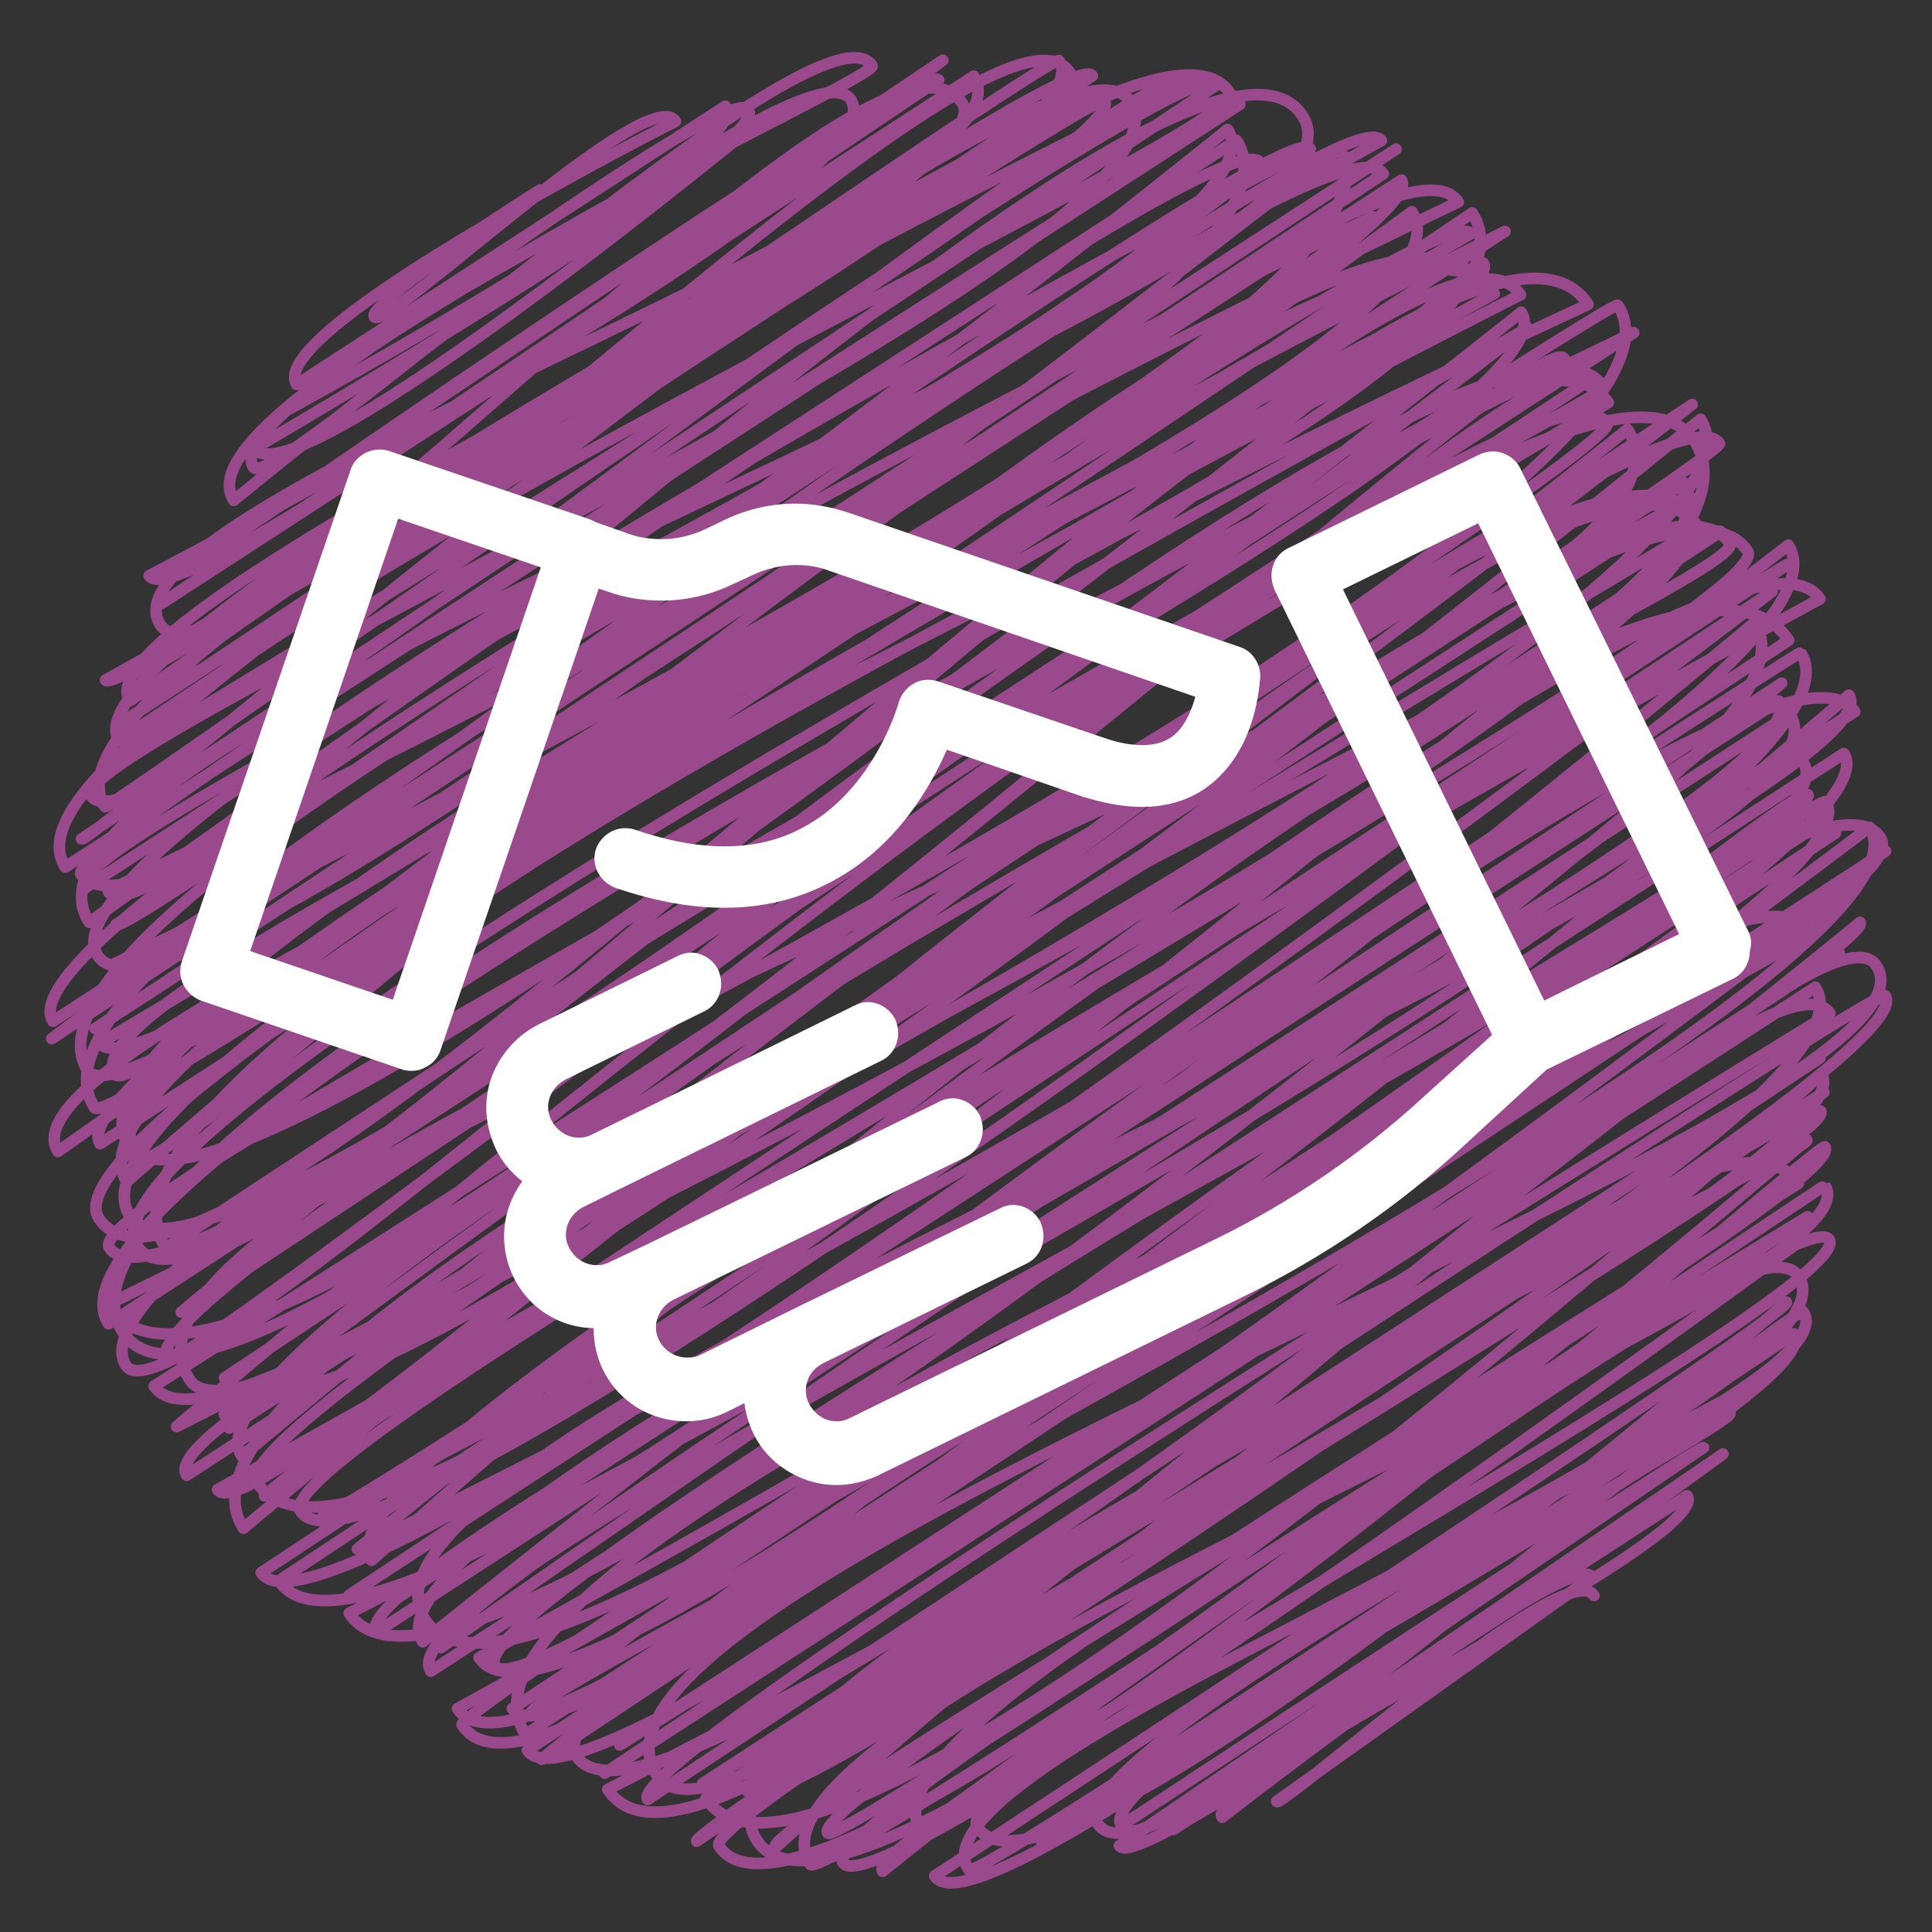 <svg xmlns="http://www.w3.org/2000/svg" xmlns:xlink="http://www.w3.org/1999/xlink" id="Vrstva_1" x="0px" y="0px" viewBox="0 0 500 500" style="enable-background:new 0 0 500 500;" xml:space="preserve"><rect x="0" y="0" width="500" height="500" fill="#333333" stroke="none"/><style type="text/css">	.st0{fill:none;stroke:#99498C;stroke-width:3;stroke-linecap:round;stroke-linejoin:round;}	.st1{fill:#FFFFFF;}</style><g id="XMLID_1_">	<g id="XMLID_23_">		<path id="XMLID_25_" class="st0" d="M110.9,68c0,0,29-19.2,29.2-19c0,0-45.4,29.7-43.2,33c2.7,4.1,71-61.3,77.9-50.6   c0,0-107,54.2-98,68.1l110.9-72c8.2,12.6-115.3,79.7-115.3,79.7s116-86.9,121.3-78.8c6.3,9.7-127.8,87.6-127.8,87.6   C75.6,130.9,197,30.9,197,30.9c0.8,1.2-142.1,73.4-131.4,90C70.7,128.8,212.8-2.9,225.7,17c2.2,3.5-182.4,86.1-165.2,112.5   c0,0,147.9-121.8,159.7-103.7C234.1,47.3,38.6,149,38.6,149c8.9,13.6,205.4-133.4,205.4-133.4L50.4,145.7   c0,0,188.5-131.1,192.5-125L41.6,156.3L252,19.7c20.1,31-230.3,111.6-210.5,142C57.7,186.5,226.9-7.4,249.1,26.8   C262,46.7,27.3,176,27.3,176c4.2,6.5,245.1-163.1,246.8-160.3C290.2,40.3,35,172,36.8,174.7c16,24.7,219.9-187.1,240.1-155.9   C288.5,36.6,17.2,156.2,33.6,181.4c0,0,242.6-171.8,249.1-161.8L32.6,186.3L280.2,25.5c0,0-266.8,139.4-249.4,166.2   c0,0,252.8-169.1,255.1-165.6c7.9,12.1-252.3,168.3-252.3,168.3S273.8-2.5,292.5,26.2C316,62.4,15.3,193.2,23.6,206   C37.2,226.9,300.2,6.4,309.3,20.5c0,0-308.2,148.1-282.1,188.3c0.7,1,281-198.8,288.4-187.3L21.1,217.1c2,3,270.8-233.6,297.2-193   C325,34.5-10,182.9,16.9,224.4L320.9,27c0,0-304.5,192.3-300,199.2C41.1,257.3,317.7,33.5,317.7,33.5   C340.3,68.3,11.8,214.9,21.7,230L320,36.3C350.2,82.9,27.2,229.4,28,230.7C41.4,251.2,306.7-16.9,337.1,30   C364.2,71.8-9.2,188.9,23.1,238.7C23.1,238.7,316.3,27,326,42c4,6.2-296,197.3-296,197.3c3,4.6,301.9-211.9,309.1-200.8   c0,0-335.2,175.9-313.8,208.8C46.5,279.9,345.7,36.9,346.8,38.7C375.6,83.1,29,249.7,29,249.7c5.9,9.1,317.5-230.2,328.5-213.3   c0,0-362.6,199-343.8,227.9L361.3,38.6L13.4,268.8c0,0,329-247.8,344.6-223.8L24.6,266.2L362.7,46.6C373.9,63.9,25.9,270,25.9,270   C39.2,290.5,355.3,56.1,355.3,56.1S-8.7,228.8,22.8,277.2C35.8,297.2,365.4,54.8,365.4,54.8c27,41.6-353.8,195.1-335.6,223.2   c7.8,12,325.1-260.4,347.6-225.7c0,0-386.6,182.4-352.9,234.4C29.3,294,381,55.1,381,55.1C416.7,110-9,261.1,15,298   c0,0,356.3-252,365.7-237.5c0,0-370.9,210.5-354.8,235.5L389.5,59.9c0,0-384.9,192.2-356.4,236.1   C59.3,336.4,383.9,68.1,383.9,68.1c11.5,17.7-379.5,184-348.5,231.7c7.9,12.1,312.5-281,348.1-226.1c0,0-378.1,189.8-350.7,232.1   c0,0,320.5-281.3,353.9-229.8c0,0-381.3,208.2-361.1,239.3C57,363.6,364.7,32,393.5,76.3c0,0-387.8,195.3-359.9,238.4   C56.9,350.5,393.7,80.8,393.7,80.8c20.6,31.8-375.5,226.5-365.4,242.1C48.3,353.6,395.2,84.7,395.2,84.7   c1.3,2.1-382.3,202.8-359.6,237.9C61.7,362.7,373,20.3,411,78.8c0,0-405.9,186.1-368.1,244.2c0,0,374.2-246.5,375.8-244   c34.4,52.9-391,258.7-391,258.7c38.9,60,368.4-258.2,377.1-244.9c0,0-405.2,206-376.7,249.8L422.8,86.1c0,0-427.5,202.4-391,258.7   C65.8,397,396.5,74.9,411.6,98.2L46.9,339.6c0,0,338.5-285.1,368.3-239.2c1.3,2.1-406.6,216-382.6,253   C48.6,378,382,51.5,416.2,104.2c0,0-385.9,227.9-373.1,247.5c4.5,6.9,352.5-273.3,372.8-242.1c4.9,7.5-376,249.1-376,249.1   c24.4,37.6,381.3-247.6,381.3-247.6c36.2,55.8-410.3,187.1-372.1,246C71,390.9,437.9,104.7,437.9,104.7L58.1,356.6   c27.1,41.7,382-248.1,382-248.1c30.7,47.3-394.4,260.7-394.4,260.7S404.2,61.2,438.5,114.1c38.2,58.8-382.1,249.6-380.5,252   c0,0,370.5-276.8,387-251.3c2.2,3.3-385.7,254.8-385.7,254.8L435.8,125c28.4,43.7-402.8,233.2-387.5,256.8l389.5-252.9   c0,0-398.8,211.6-375.2,248c0,0,344.8-290.2,375.1-243.6c20.1,30.9-381.4,252.2-381.4,252.2c12.5,19.3,349-301.9,383.3-248.9   c0,0-385.3,228.3-373.1,247c35.3,54.3,373.8-253.7,378.8-246c0,0-377.9,247.9-376.9,249.5c0,0,350.9-290.2,379.3-246.4   C454.6,151.4,26.6,339.4,63,395.5c0,0,357.5-301.7,389.3-252.8c10,15.4-386.1,230.5-374.5,248.4c20.6,31.7,385-250,385-250   c28.1,43.3-379.1,251-379.1,251C86,395.6,461.8,144.5,462.8,146L67.6,407c19.8,30.5,391-253.9,391-253.9L72.2,409.1   c30.7,47.3,381.9-248,381.9-248c31.6,48.7-361.6,239.8-361.6,239.8S444.9,114.7,471,155c0,0-396.7,215.1-374.8,248.8   c0,0,328.4-297.1,366.7-238.1L90.3,412.9c0,0,375.2-244.8,375.7-244c28.2,43.4-375.6,248.6-375.6,248.6   c32.8,50.5,370.7-240.7,370.7-240.7L101.7,414.3l358.6-232.9C477,207,85,403.3,97.4,422.4l365.8-237.6   C489.5,225.3,77.7,369.4,110,419.2c33.1,51,368.5-239.3,368.5-239.3c16.3,25.1-393.4,207.6-369.1,245c0,0,345.7-279,370.6-240.7   c0,0-373.5,230.6-365.9,242.2c0,0,344.8-241,352.6-229c20.4,31.4-372.3,208.7-355.2,235.1L477.2,195C496.8,225.3,124,429,124,429   c24.7,38,339.8-229.6,343.9-223.3c4.5,6.9-351.6,207.1-339.8,225.4c11.2,17.2,341.7-227.7,344.4-223.6   c19.3,29.6-354.1,234.7-354.1,234.7c25,38.5,340.7-242.2,350.3-227.5c0,0-351.6,227.8-349.1,231.7   c29.7,45.8,335.1-262,355.4-230.8L132.6,442.2c16.7,25.7,351.2-228.1,351.2-228.1c25.8,39.7-350.6,223-346.4,229.4   c0,0,326.5-261.8,349.2-226.8C504.3,243.9,100,393.4,136,448.9l352-228.6L136.5,453c17.4,26.8,342.3-222.3,342.3-222.3   L140.2,455.3c0,0,303.1-254,329.2-213.8c0,0-337.6,186.2-320.2,213c23.9,36.9,332.2-215.8,332.2-215.8   c5.3,8.1-321,212.9-321,212.9l315.6-205L156.5,458.9l313.3-203.4c24,37-312.5,207.6-312.5,207.6   c32.9,50.7,309.1-242.8,328.3-213.2C509.8,287.1,137.2,409,170,459.4c24.4,37.5,284.2-227,303.6-197.1c0,0-313.6,191.7-306,203.4   c0,0,318.2-211.2,320.3-208c12.2,18.8-306.1,203.9-306.1,203.9l289.2-187.8L182.7,465.4C213.6,512.9,471.4,278,471.4,278   c15.1,23.3-284.1,176.1-277.9,185.6c8.4,13,278.5-180.9,278.5-180.9S178.2,473.2,180.3,476.5c0,0,286.5-195.6,290.9-188.9   c5.7,8.7-291.4,180.5-285.1,190.2C211.1,516.1,467.6,295,467.6,295c2.8,4.3-299,139.3-271.7,181.3   c27.1,41.8,274.8-181.9,276.4-179.5c7.6,11.7-276.1,174.5-271.7,181.4c0,0,237.8-213.5,264.8-171.9c0,0-257.2,159-251.2,168.1   c2.8,4.3,257.9-167.9,258.1-167.6c16.9,26.1-288.6,135.7-262.6,175.7c3.5,5.4,258.1-167.6,258.1-167.6S210.7,470.6,218.2,482.1   C227.4,496.3,464.8,322,464.8,322S217.2,441.1,238.2,473.5c0,0,227.2-165.1,235.2-152.7c8.6,13.3-251.8,153.1-245,163.5   c0,0,221.2-178.5,237.1-154c18.9,29.2-223.2,126.3-212.5,142.6c19.1,29.5,209.3-135.9,209.3-135.9c2,3-220.4,148.5-220.4,148.5   c13.5,20.8,222.9-148.9,224.8-146c15.7,24.3-235.5,114.3-216,144.4c2.3,3.5,213.5-138.7,213.5-138.7   c10.8,16.7-199.3,124.3-194.5,131.7l175.9-114.2c0,0-173,91.6-161.5,109.3C298.8,494.2,442,357,447.7,365.8   c1.9,2.9-166.7,92.5-157.5,106.7c0,0,150-98.9,150.7-97.9L289.7,477.7c5.8,8.9,156.2-101.4,156.2-101.4l-142.3,97.2l133-86.4   c7.2,11.1-126.1,74.4-120.3,83.2c0,0,90.4-70.4,95.7-62.2l-81.6,58.1c1.3,2,75.1-64.2,82.1-53.3"></path>	</g></g><g id="XMLID_3_">	<g id="XMLID_4_">		<g id="XMLID_5_" transform="matrix(1 0 0 1 -77.448 205.831)">			<path id="XMLID_6_" class="st1" d="M530.2,35.8l-2.7,1.3L530.2,35.8L470.9-84.6c-0.9-1.9-2.6-3.3-4.6-4c-0.9-0.3-1.7-0.4-2.6-0.4    c-1.1,0-2.4,0.3-3.6,0.9L410.9-64c-2.9,1.4-4.4,4.2-4.4,7.2c0,1.1,0.3,2.3,0.7,3.4L463.6,62L445.9,78    c-16.1,14.8-34.3,27.3-54,36.9l-94.4,46.2c-1.1,0.6-2.3,0.9-3.4,0.9c-0.9,0-1.7-0.1-2.6-0.4c-2-0.7-3.6-2.2-4.6-4    c-0.6-1.1-0.9-2.3-0.9-3.4c0-0.9,0.1-1.7,0.4-2.6c0.7-2.2,2.2-3.6,4-4.6l52.7-25.8c2.9-1.4,4.4-4.2,4.4-7.2    c0-1.1-0.3-2.3-0.7-3.4c-1.4-2.9-4.3-4.6-7.2-4.6c-1.1,0-2.3,0.3-3.4,0.9L284.7,132l-26,12.8c-1.1,0.6-2.3,0.7-3.4,0.7    c-3,0-5.7-1.6-7.2-4.3c-0.6-1.1-0.9-2.3-0.9-3.4c0-2.9,1.6-5.7,4.4-7.2l75.8-37c2.9-1.4,4.4-4.3,4.4-7.2c0-1.1-0.3-2.3-0.7-3.4    c-1.4-2.9-4.3-4.6-7.2-4.6c-1.1,0-2.3,0.3-3.4,0.9l-56.1,27.4l-19.7,9.6l-9.3,4.4c-1.1,0.6-2.3,0.9-3.4,0.9c-3,0-5.7-1.6-7.2-4.4    c-0.6-1.1-0.9-2.3-0.9-3.4c0-3,1.6-5.7,4.4-7.2l9.3-4.6l67.9-33.3c2.9-1.4,4.4-4.3,4.4-7.2c0-1.1-0.3-2.3-0.7-3.4    c-1.4-2.9-4.3-4.6-7.2-4.6c-1.1,0-2.3,0.3-3.4,0.9l-43.5,21.4l-24.3,11.9c-1.1,0.6-2.3,0.9-3.4,0.9c-0.9,0-1.7-0.1-2.6-0.4    c-2-0.7-3.6-2.2-4.6-4c-0.6-1.1-0.9-2.2-0.9-3.4c0-0.9,0.1-1.7,0.4-2.6c0.7-2,2.2-3.6,4-4.6l36-17.7c2.9-1.4,4.4-4.3,4.4-7.2    c0-1.1-0.3-2.3-0.7-3.4c-1.4-2.9-4.3-4.6-7.2-4.6c-1.1,0-2.3,0.3-3.4,0.9l-36,17.7c-5.7,2.9-10,7.8-12.2,13.8    c-0.9,2.6-1.3,5.2-1.3,7.8c0,3.6,0.9,7.2,2.4,10.5c1.6,3.4,4,6.2,6.9,8.5c-3,4.2-4.7,9-4.7,14.2c0,3.4,0.7,7,2.4,10.5    c4,8.3,12.2,13.2,20.8,13.3v0.3c0,3.4,0.7,7,2.4,10.5c4.2,8.5,12.6,13.3,21.5,13.3c3.4,0,7-0.7,10.5-2.4l4.6-2.3    c0.3,2.6,1.1,5.3,2.3,7.8c2.7,5.7,7.8,10,13.8,12.1c2.6,0.9,5.2,1.3,7.8,1.3c3.6,0,7.2-0.9,10.5-2.4l94.4-46.2    c21.1-10.3,40.5-23.5,57.7-39.5l21.1-19.4l48.2-23.5c2.9-1.4,4.4-4.3,4.4-7.2C530.9,38.1,530.6,37,530.2,35.8z M477.1,53.1    L425-53.3l35-17.1l52,106.3L477.1,53.1z M234.8-52.7c4.4,1.6,9.2,2.3,13.8,2.3c6.3,0,12.6-1.4,18.4-4.2l5.2-2.4    c3.6-1.7,7.5-2.6,11.3-2.6c2.9,0,5.6,0.4,8.3,1.4l95,32.7c-1,3.7-3,8.3-6.3,10.5c-1.9,1.3-4.3,2-7.5,2c-2.9,0-6.3-0.6-10.2-2    l-42.6-14.5c-0.9-0.3-1.7-0.4-2.6-0.4c-1.3,0-2.6,0.3-3.7,1c-2,1.1-3.3,3-3.9,4.9c0,0.3-6.3,22.5-24.7,32.3    c-6,3.3-12.8,4.9-20.4,4.9c-7,0-14.6-1.4-23.1-4.3c-0.9-0.3-1.7-0.4-2.6-0.4c-3.3,0-6.3,2.2-7.5,5.3c-0.3,0.9-0.4,1.7-0.4,2.6    c0,3.3,2.2,6.3,5.3,7.5c9.9,3.4,19.4,5.2,28.3,5.2c10.2,0,19.5-2.3,28-6.9c16.8-9,25.5-24.7,29.6-34l35,12.1C363,2,368.1,3,373,3    c6.2,0,11.8-1.6,16.5-4.9c13.6-9.6,13.9-28,14.1-28.6v-0.1v-0.3c0-3.4-2.2-6.5-5.3-7.5L296.9-73.2c-4.3-1.4-8.9-2.3-13.5-2.3    c-6.3,0-12.6,1.4-18.4,4.2l-5,2.4c-3.6,1.7-7.5,2.6-11.3,2.6c-2.9,0-5.9-0.4-8.6-1.4l-8.5-3c-0.4-0.3-0.9-0.4-1.4-0.7l-52-17.7    c-0.9-0.3-1.7-0.4-2.6-0.4c-1.1,0-2.4,0.3-3.6,0.9c-1.7,0.9-3.3,2.4-3.9,4.6l-43.6,127c-0.3,0.9-0.4,1.7-0.4,2.6    c0,3.3,2.2,6.3,5.3,7.5l52,17.8c0.7,0.3,1.7,0.4,2.6,0.4h0.1c1.1,0,2.4-0.3,3.4-0.9c1.9-0.9,3.3-2.4,4-4.6l40.9-119.3L234.8-52.7    z M179.1,52.9l-36.9-12.6l38.3-111.9L217.4-59L179.1,52.9z"></path>		</g>	</g></g></svg>